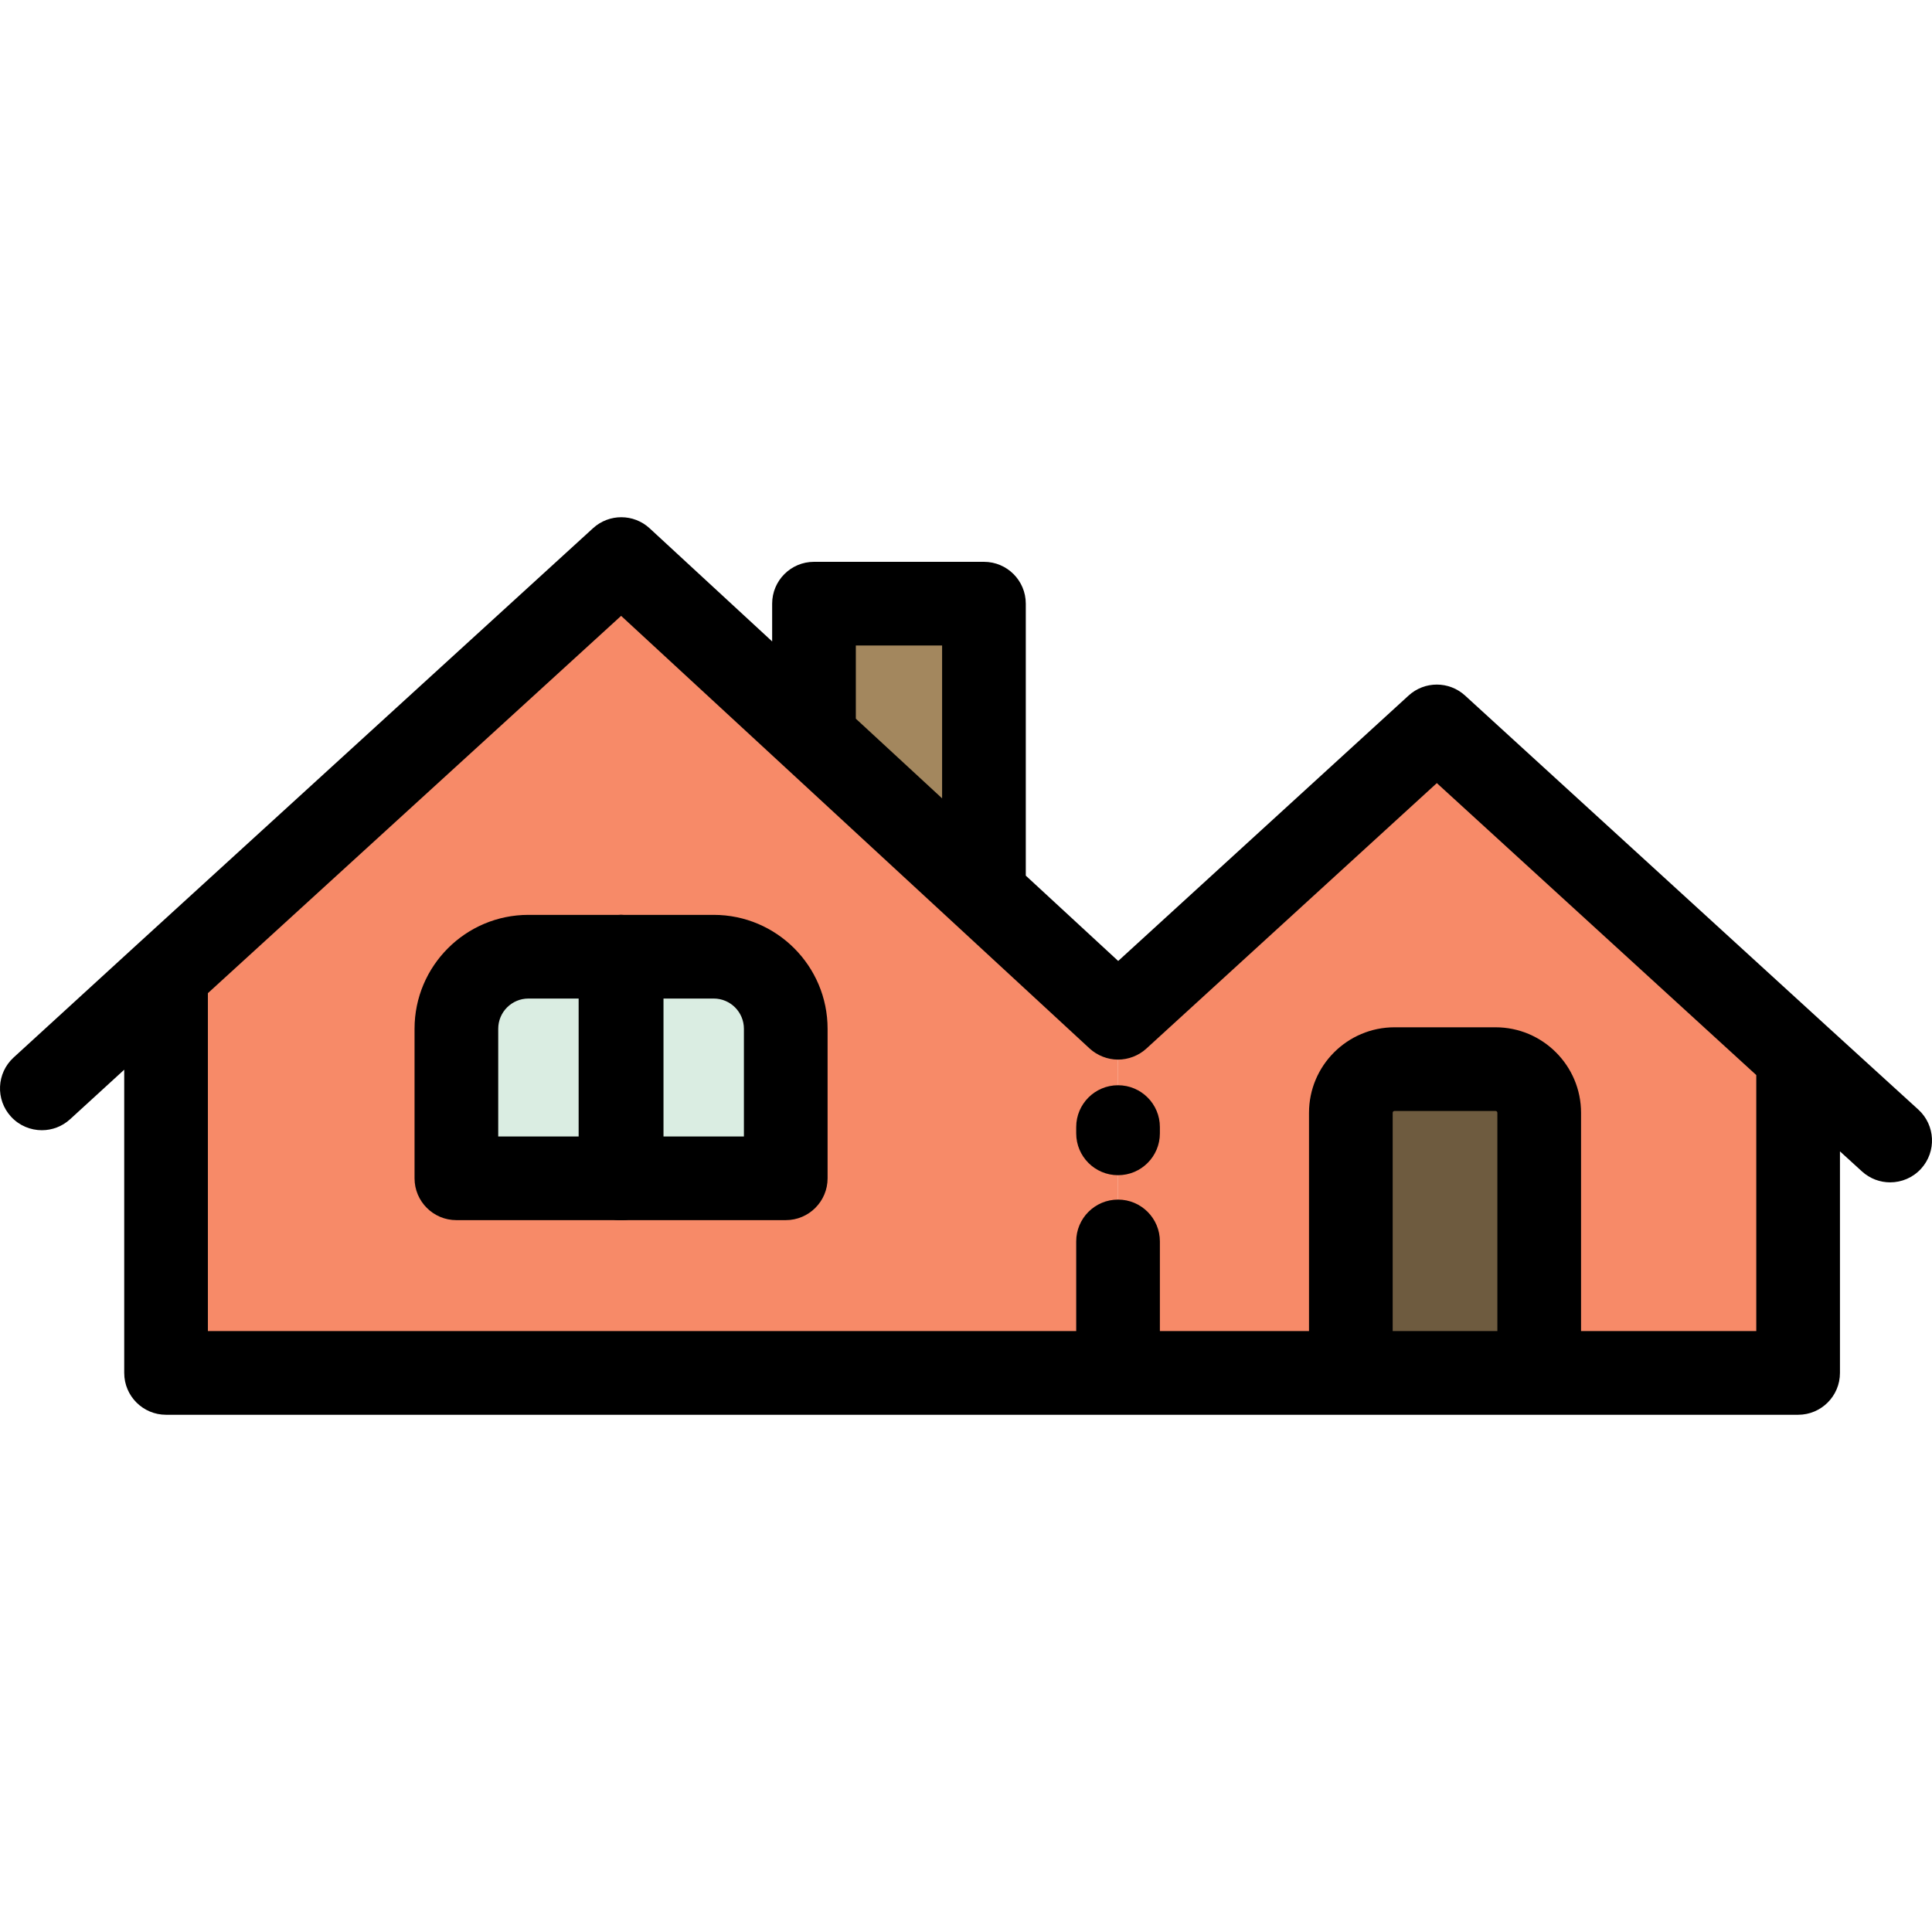 <?xml version="1.0" encoding="iso-8859-1"?>
<!-- Uploaded to: SVG Repo, www.svgrepo.com, Generator: SVG Repo Mixer Tools -->
<svg height="800px" width="800px" version="1.1" id="Layer_1" xmlns="http://www.w3.org/2000/svg" xmlns:xlink="http://www.w3.org/1999/xlink" 
	 viewBox="0 0 511.998 511.998" xml:space="preserve">
<path style="fill:#F78A68;" d="M476.517,280.016v83.825h-68.613v-68.945c0-6.387-5.178-11.565-11.576-11.565h-26.766
	c-6.398,0-11.576,5.178-11.576,11.565v68.945h-61.694v-34.85v-28.64v-1.663v-28.962l84.48-77.217L476.517,280.016z"/>
<path style="fill:#6E5B3F;" d="M407.904,294.896v68.945h-49.918v-68.945c0-6.387,5.178-11.565,11.576-11.565h26.766
	C402.726,283.331,407.904,288.509,407.904,294.896z"/>
<polygon style="fill:#A3875E;" points="260.755,159.977 260.755,236.905 215.716,195.314 215.716,159.977 "/>
<path style="fill:#DAEDE2;" d="M189.149,253.537c10.534,0,19.082,8.549,19.082,19.094v39.629h-43.487v-58.722H189.149z"/>
<path style="fill:#F78A68;" d="M164.744,312.26h43.487v-39.629c0-10.545-8.549-19.094-19.082-19.094h-24.405h-0.31h-24.405
	c-10.545,0-19.082,8.549-19.082,19.094v39.629h43.487H164.744z M296.292,328.991v34.85H44.007V258.305l120.638-110.148
	l51.071,47.157l45.039,41.591l35.537,32.821v28.962v1.663V328.991z"/>
<path style="fill:#DAEDE2;" d="M164.434,253.537v58.722h-43.487v-39.629c0-10.545,8.538-19.094,19.082-19.094L164.434,253.537
	L164.434,253.537z"/>
<path d="M164.434,323.348h-43.487c-6.123,0-11.088-4.965-11.088-11.088v-39.629c0-16.642,13.534-30.182,30.17-30.182h24.405
	c6.123,0,11.088,4.965,11.088,11.088c0,6.123-4.965,11.088-11.088,11.088h-24.405c-4.409,0-7.994,3.59-7.994,8.006v28.541h32.399
	c6.123,0,11.088,4.965,11.088,11.088S170.556,323.348,164.434,323.348z"/>
<path d="M208.231,323.348h-43.487c-6.123,0-11.088-4.965-11.088-11.088s4.965-11.088,11.088-11.088h32.399v-28.541
	c0-4.414-3.586-8.006-7.994-8.006h-24.405c-6.123,0-11.088-4.965-11.088-11.088c0-6.123,4.965-11.088,11.088-11.088h24.405
	c16.636,0,30.17,13.54,30.17,30.182v39.629C219.319,318.382,214.354,323.348,208.231,323.348z"/>
<path d="M164.744,323.348h-0.31c-6.123,0-11.088-4.965-11.088-11.088v-58.722c0-6.123,4.965-11.088,11.088-11.088h0.31
	c6.123,0,11.088,4.965,11.088,11.088v58.722C175.832,318.382,170.867,323.348,164.744,323.348z"/>
<path d="M508.379,294.052l-24.381-22.22l-0.001-0.001l-95.745-87.507c-4.236-3.87-10.725-3.871-14.961,0.001l-76.96,70.342
	l-24.488-22.616v-72.074c0-6.123-4.965-11.088-11.088-11.088h-45.04c-6.123,0-11.088,4.965-11.088,11.088v10.007l-32.46-29.973
	c-4.23-3.905-10.746-3.924-14.999-0.042L36.531,250.117c-0.001,0.001-0.002,0.002-0.003,0.003c-0.002,0.002-0.004,0.003-0.007,0.006
	L3.602,280.252c-4.517,4.135-4.828,11.148-0.694,15.665c2.188,2.389,5.179,3.602,8.183,3.602c2.673,0,5.354-0.961,7.482-2.908
	l14.346-13.128v80.358c0,6.123,4.965,11.088,11.088,11.088h252.285h61.695h49.918h68.613c6.123,0,11.088-4.965,11.088-11.088
	v-58.718l5.837,5.319c2.127,1.938,4.8,2.893,7.466,2.893c3.01,0,6.011-1.22,8.198-3.619
	C513.23,305.19,512.904,298.177,508.379,294.052z M226.804,171.065h22.863v40.509l-22.863-21.114V171.065z M396.816,352.752h-27.742
	v-57.857c0-0.267,0.214-0.477,0.487-0.477h26.766c0.274,0,0.488,0.208,0.488,0.477v57.857H396.816z M465.429,352.752h-46.437
	v-57.857c0-12.491-10.168-22.653-22.664-22.653h-26.766c-12.497,0-22.663,10.162-22.663,22.653v57.857H307.38V328.99
	c0-6.123-4.965-11.088-11.088-11.088s-11.088,4.965-11.088,11.088v23.762H55.094v-89.557l109.509-99.986l43.59,40.249
	c0,0,45.028,41.581,45.038,41.592l35.537,32.821c2.031,1.854,4.743,2.926,7.497,2.933c2.741,0.007,5.482-1.047,7.509-2.895
	l76.998-70.379l84.657,77.372L465.429,352.752L465.429,352.752z"/>
<path d="M296.292,311.439c-6.123,0-11.088-4.965-11.088-11.088v-1.663c0-6.123,4.965-11.088,11.088-11.088
	s11.088,4.965,11.088,11.088v1.663C307.38,306.474,302.415,311.439,296.292,311.439z"/>
</svg>